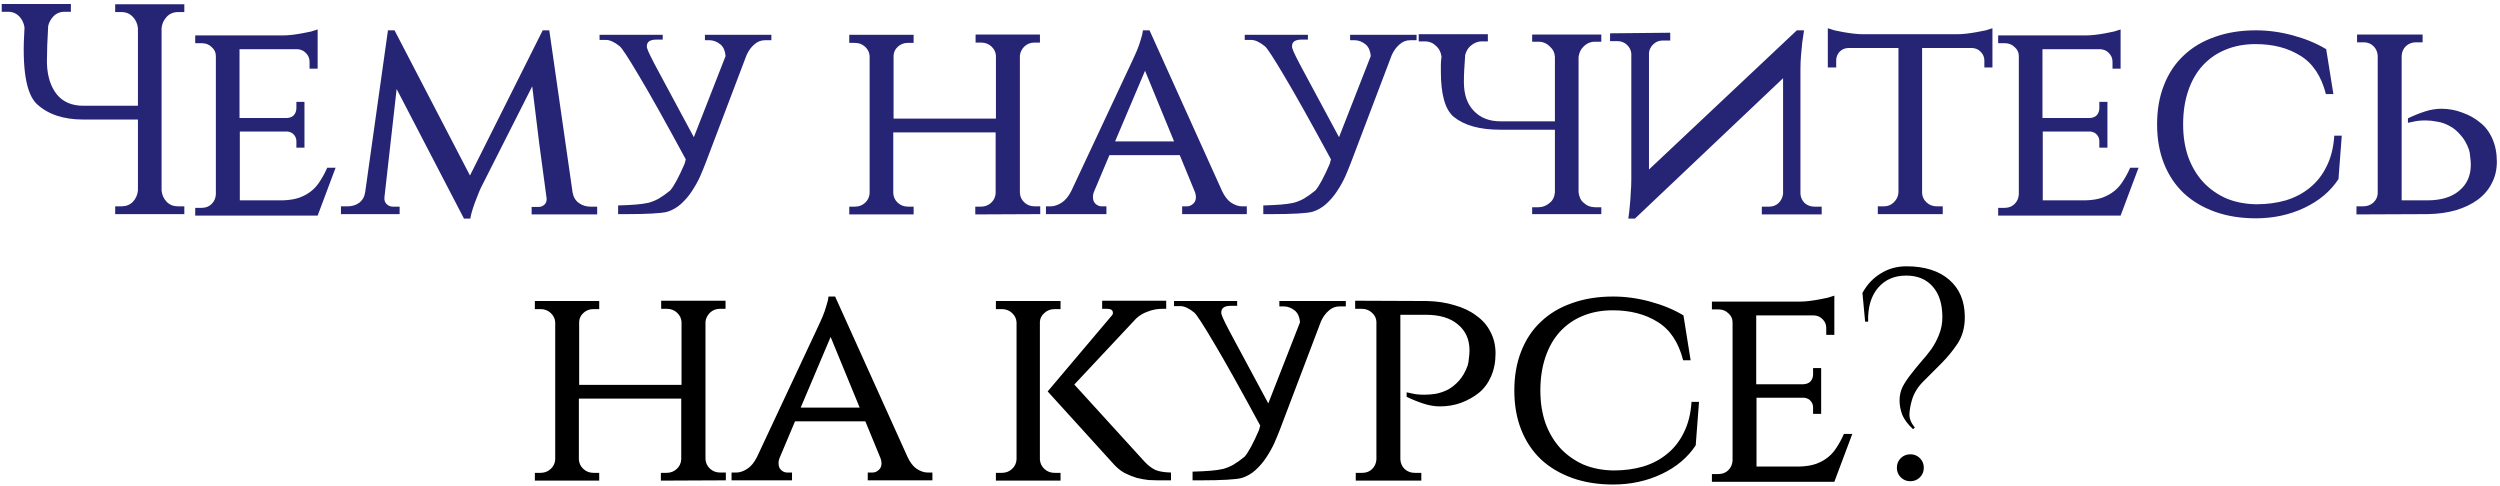 <?xml version="1.0" encoding="UTF-8"?> <svg xmlns="http://www.w3.org/2000/svg" width="432" height="84" viewBox="0 0 432 84" fill="none"><path d="M4.231 4.827V4.775V4.724C4.127 4 3.834 3.379 3.351 2.862C2.834 2.31 2.179 2.034 1.386 2.034H0.3V0.689H12.248V2.034H11.162C10.369 2.034 9.713 2.31 9.196 2.862C8.748 3.344 8.455 3.896 8.317 4.517V4.672C8.179 6.982 8.11 8.931 8.11 10.517V10.931C8.179 13.172 8.748 14.965 9.817 16.31C10.886 17.62 12.42 18.276 14.42 18.276H23.834V4.879C23.765 4.12 23.472 3.465 22.955 2.913C22.438 2.362 21.782 2.086 20.989 2.086H19.903V0.741H31.852V2.086H30.765C29.972 2.086 29.317 2.362 28.8 2.913C28.283 3.465 27.989 4.12 27.921 4.879V32.914C27.989 33.672 28.283 34.328 28.8 34.879C29.317 35.397 29.972 35.655 30.765 35.655H31.852V37H19.903V35.655H20.989C21.782 35.655 22.438 35.397 22.955 34.879C23.472 34.328 23.765 33.672 23.834 32.914V20.655H14.369C10.955 20.655 8.282 19.758 6.351 17.965C4.489 16.172 3.782 11.793 4.231 4.827ZM54.888 37.259H33.733V35.914H34.871C35.56 35.914 36.129 35.69 36.578 35.241C37.026 34.793 37.267 34.241 37.302 33.586V9.689C37.302 9.069 37.06 8.551 36.578 8.138C36.129 7.689 35.56 7.465 34.871 7.465H33.733V6.12H48.888C49.371 6.12 49.905 6.086 50.492 6.017C51.078 5.948 51.647 5.862 52.199 5.758C52.785 5.655 53.302 5.551 53.75 5.448C54.233 5.31 54.612 5.189 54.888 5.086V11.862H53.492V10.672C53.492 10.086 53.285 9.586 52.871 9.172C52.492 8.758 51.992 8.534 51.371 8.5H41.388V20.396H49.56C50.112 20.362 50.526 20.189 50.802 19.879C51.078 19.534 51.216 19.138 51.216 18.689V17.603H52.612V25.517H51.216V24.431C51.216 23.983 51.078 23.603 50.802 23.293C50.56 22.983 50.181 22.793 49.664 22.724H41.44V34.621H48.836C49.974 34.586 50.94 34.431 51.733 34.155C52.56 33.845 53.267 33.448 53.854 32.965C54.44 32.483 54.94 31.896 55.354 31.207C55.802 30.517 56.199 29.776 56.543 28.983H57.992L54.888 37.259ZM98.952 33.328V33.276C99.09 34.069 99.452 34.672 100.039 35.086C100.625 35.5 101.28 35.707 102.004 35.707H103.194V37.052H91.866V35.759H93.056C93.435 35.759 93.763 35.638 94.038 35.397C94.314 35.155 94.452 34.845 94.452 34.465V34.259C94.004 30.914 93.573 27.707 93.159 24.638C92.78 21.534 92.383 18.293 91.969 14.914L83.125 32.397C83.125 32.431 83.038 32.621 82.866 32.965C82.728 33.31 82.556 33.741 82.349 34.259C82.142 34.776 81.935 35.345 81.728 35.965C81.521 36.586 81.366 37.19 81.263 37.776H80.176L68.538 15.379L66.418 34.207H66.469C66.435 34.241 66.418 34.276 66.418 34.31C66.418 34.69 66.555 35.017 66.831 35.293C67.142 35.569 67.487 35.707 67.866 35.707H69.055V37H58.917V35.655H60.055C60.849 35.655 61.521 35.448 62.073 35.035C62.659 34.586 63.004 33.965 63.107 33.172L67.038 5.241H68.176L81.211 30.328L93.78 5.241H94.918L98.952 33.328ZM133.294 6.017V6.948H132.208C131.484 6.948 130.846 7.207 130.294 7.724C129.777 8.172 129.346 8.776 129.001 9.534L121.915 28.207C121.639 28.931 121.311 29.724 120.932 30.586C120.552 31.414 120.087 32.241 119.535 33.069C119.018 33.862 118.397 34.586 117.673 35.241C116.983 35.862 116.208 36.31 115.345 36.586C114.863 36.724 114.001 36.828 112.759 36.897C111.518 36.965 110.07 37 108.414 37H106.811V35.5C108.052 35.465 109.087 35.414 109.914 35.345C110.742 35.276 111.466 35.172 112.087 35.035C112.708 34.862 113.294 34.621 113.845 34.31C114.432 33.965 115.087 33.5 115.811 32.914C116.466 32.155 117.294 30.621 118.294 28.31L118.501 27.534C115.052 21.155 112.38 16.379 110.483 13.207C108.587 10 107.449 8.258 107.07 7.982C106.173 7.258 105.38 6.896 104.69 6.896H103.604V6.017H114.518V6.844H113.432C112.328 6.844 111.776 7.224 111.776 7.982C111.776 8.155 111.794 8.276 111.828 8.344C111.932 8.793 112.656 10.258 114.001 12.741C115.345 15.224 117.311 18.879 119.897 23.707L125.38 9.689C125.311 8.827 125.035 8.172 124.552 7.724C123.932 7.207 123.277 6.948 122.587 6.948H121.811V6.017H133.294ZM168.529 37.052V35.707H169.512C170.202 35.707 170.788 35.483 171.271 35.035C171.754 34.586 172.012 34.034 172.047 33.379V22.879H154.357V33.379C154.391 34.034 154.65 34.586 155.133 35.035C155.615 35.483 156.202 35.707 156.891 35.707H157.874V37.052H146.753V35.707H147.736C148.426 35.707 149.012 35.483 149.495 35.035C149.977 34.586 150.236 34.034 150.271 33.379V9.689C150.236 9.069 149.977 8.534 149.495 8.086C149.012 7.638 148.426 7.413 147.736 7.413H146.753V6.017H157.874V7.413H156.84C156.184 7.413 155.615 7.638 155.133 8.086C154.684 8.5 154.443 9 154.409 9.586V20.5H172.098V9.638C172.064 9.017 171.805 8.482 171.323 8.034C170.84 7.586 170.254 7.362 169.564 7.362H168.581V5.965H179.702V7.362H178.719C178.064 7.362 177.495 7.586 177.012 8.034C176.564 8.482 176.305 9 176.236 9.586V33.328C176.271 33.983 176.53 34.535 177.012 34.983C177.495 35.431 178.081 35.655 178.771 35.655H179.754V37L168.529 37.052ZM211.155 32.965C211.604 33.931 212.138 34.621 212.759 35.035C213.414 35.448 214.035 35.655 214.621 35.655H215.449V37H204.276V35.655H205.104C205.483 35.655 205.828 35.517 206.138 35.241C206.483 34.965 206.655 34.569 206.655 34.052C206.655 33.81 206.604 33.534 206.5 33.224L203.862 26.81H191.707L189.069 33.069C188.931 33.379 188.862 33.707 188.862 34.052C188.862 34.569 189.017 34.965 189.328 35.241C189.638 35.517 189.983 35.655 190.362 35.655H191.19V37H180.741V35.655H181.569C182.155 35.655 182.776 35.448 183.431 35.035C184.086 34.621 184.655 33.931 185.138 32.965L195.586 10.672C195.931 9.948 196.241 9.258 196.517 8.603C196.759 8.017 196.966 7.413 197.138 6.793C197.345 6.172 197.466 5.655 197.5 5.241H198.638L211.155 32.965ZM202.879 24.431L197.862 12.224L192.69 24.431H202.879ZM244.781 6.017V6.948H243.695C242.971 6.948 242.333 7.207 241.781 7.724C241.264 8.172 240.833 8.776 240.488 9.534L233.402 28.207C233.126 28.931 232.798 29.724 232.419 30.586C232.039 31.414 231.574 32.241 231.022 33.069C230.505 33.862 229.884 34.586 229.16 35.241C228.47 35.862 227.695 36.31 226.832 36.586C226.35 36.724 225.488 36.828 224.246 36.897C223.005 36.965 221.557 37 219.901 37H218.298V35.5C219.539 35.465 220.574 35.414 221.401 35.345C222.229 35.276 222.953 35.172 223.574 35.035C224.195 34.862 224.781 34.621 225.332 34.31C225.919 33.965 226.574 33.5 227.298 32.914C227.953 32.155 228.781 30.621 229.781 28.31L229.988 27.534C226.539 21.155 223.867 16.379 221.97 13.207C220.074 10 218.936 8.258 218.557 7.982C217.66 7.258 216.867 6.896 216.177 6.896H215.091V6.017H226.005V6.844H224.919C223.815 6.844 223.263 7.224 223.263 7.982C223.263 8.155 223.281 8.276 223.315 8.344C223.419 8.793 224.143 10.258 225.488 12.741C226.832 15.224 228.798 18.879 231.384 23.707L236.867 9.689C236.798 8.827 236.522 8.172 236.04 7.724C235.419 7.207 234.764 6.948 234.074 6.948H233.298V6.017H244.781ZM249.085 9.845V9.741C248.982 9.017 248.688 8.431 248.206 7.982C247.654 7.431 246.999 7.155 246.24 7.155H245.154V5.913H257.102V7.155H256.016C255.326 7.155 254.671 7.431 254.051 7.982C253.637 8.362 253.344 8.879 253.171 9.534V9.689C253.102 10.689 253.051 11.5 253.016 12.12C252.982 12.707 252.964 13.345 252.964 14.034V14.396C252.999 16.431 253.568 18.017 254.671 19.155C255.809 20.362 257.344 20.965 259.275 20.965H268.689V9.845C268.654 9.12 268.361 8.517 267.809 8.034C267.258 7.482 266.602 7.207 265.844 7.207H264.758V5.965H276.706V7.207H275.62C274.861 7.207 274.206 7.482 273.654 8.034C273.172 8.482 272.878 9.086 272.775 9.845V33.224C272.878 34.052 273.172 34.655 273.654 35.035C274.206 35.552 274.861 35.81 275.62 35.81H276.706V37H264.758V35.81H265.844C266.568 35.81 267.223 35.552 267.809 35.035C268.327 34.621 268.62 34.017 268.689 33.224V22.414H259.223C255.706 22.414 253.033 21.672 251.206 20.189C249.723 18.948 248.982 16.345 248.982 12.379C248.982 11.896 248.982 11.5 248.982 11.189C248.982 10.879 249.016 10.431 249.085 9.845ZM288.616 5.655V7H287.323C286.702 7 286.167 7.207 285.719 7.62C285.271 8.034 285.012 8.534 284.943 9.12V29.293L310.495 5.241H311.737C311.633 5.931 311.53 6.638 311.426 7.362C311.357 7.982 311.288 8.707 311.219 9.534C311.15 10.327 311.116 11.138 311.116 11.965V33.483C311.15 34.103 311.392 34.638 311.84 35.086C312.323 35.5 312.875 35.707 313.495 35.707H314.788V37.052H304.443V35.707H305.737C306.357 35.707 306.892 35.5 307.34 35.086C307.788 34.638 308.047 34.103 308.116 33.483V13.517L282.512 37.776H281.374C281.478 37.052 281.564 36.31 281.633 35.552C281.702 34.897 281.754 34.172 281.788 33.379C281.857 32.552 281.891 31.741 281.891 30.948V9.224C281.823 8.638 281.564 8.138 281.116 7.724C280.667 7.31 280.116 7.103 279.46 7.103H278.219V5.758L288.616 5.655ZM338.242 5.913C338.725 5.913 339.26 5.879 339.846 5.81C340.432 5.741 341.001 5.655 341.553 5.551C342.139 5.448 342.673 5.344 343.156 5.241C343.639 5.103 344.018 4.982 344.294 4.879V11.655H342.898V10.465C342.898 9.879 342.691 9.379 342.277 8.965C341.898 8.551 341.398 8.327 340.777 8.293H332.139V33.379C332.173 34 332.432 34.535 332.915 34.983C333.397 35.431 333.984 35.655 334.673 35.655H335.708V37H324.484V35.655H325.518C326.208 35.655 326.777 35.431 327.225 34.983C327.708 34.535 327.984 33.983 328.053 33.328V8.293H319.363C318.742 8.327 318.242 8.551 317.863 8.965C317.483 9.379 317.294 9.879 317.294 10.465V11.655H315.846V4.879C316.121 4.982 316.501 5.103 316.983 5.241C317.466 5.344 317.983 5.448 318.535 5.551C319.121 5.655 319.708 5.741 320.294 5.81C320.88 5.879 321.415 5.913 321.897 5.913H338.242ZM366.439 37.259H345.283V35.914H346.421C347.111 35.914 347.68 35.69 348.128 35.241C348.577 34.793 348.818 34.241 348.852 33.586V9.689C348.852 9.069 348.611 8.551 348.128 8.138C347.68 7.689 347.111 7.465 346.421 7.465H345.283V6.12H360.439C360.921 6.12 361.456 6.086 362.042 6.017C362.628 5.948 363.197 5.862 363.749 5.758C364.335 5.655 364.853 5.551 365.301 5.448C365.784 5.31 366.163 5.189 366.439 5.086V11.862H365.042V10.672C365.042 10.086 364.835 9.586 364.422 9.172C364.042 8.758 363.542 8.534 362.921 8.5H352.939V20.396H361.111C361.663 20.362 362.077 20.189 362.353 19.879C362.628 19.534 362.766 19.138 362.766 18.689V17.603H364.163V25.517H362.766V24.431C362.766 23.983 362.628 23.603 362.353 23.293C362.111 22.983 361.732 22.793 361.215 22.724H352.99V34.621H360.387C361.525 34.586 362.49 34.431 363.284 34.155C364.111 33.845 364.818 33.448 365.404 32.965C365.991 32.483 366.491 31.896 366.904 31.207C367.353 30.517 367.749 29.776 368.094 28.983H369.542L366.439 37.259ZM404.658 23.448L404.089 30.948C402.71 33.052 400.744 34.707 398.193 35.914C395.641 37.121 392.848 37.724 389.813 37.724C387.192 37.724 384.83 37.345 382.727 36.586C380.623 35.828 378.83 34.759 377.347 33.379C375.865 31.965 374.727 30.259 373.934 28.259C373.141 26.259 372.744 24 372.744 21.483C372.744 18.965 373.141 16.707 373.934 14.707C374.727 12.672 375.865 10.965 377.347 9.586C378.83 8.172 380.623 7.103 382.727 6.379C384.83 5.62 387.192 5.241 389.813 5.241C391.951 5.241 394.089 5.534 396.227 6.12C398.399 6.707 400.313 7.5 401.968 8.5L403.21 16.258H401.917C401.124 13.155 399.658 10.948 397.52 9.638C395.382 8.293 392.796 7.62 389.761 7.62C387.83 7.62 386.089 7.948 384.537 8.603C383.02 9.224 381.71 10.138 380.606 11.345C379.537 12.517 378.71 13.965 378.123 15.689C377.537 17.414 377.244 19.345 377.244 21.483C377.244 23.552 377.537 25.431 378.123 27.121C378.744 28.81 379.606 30.259 380.71 31.465C381.813 32.638 383.123 33.569 384.641 34.259C386.192 34.914 387.917 35.259 389.813 35.293H389.968C391.761 35.293 393.434 35.069 394.986 34.621C396.572 34.138 397.951 33.414 399.124 32.448C400.33 31.483 401.296 30.259 402.02 28.776C402.779 27.293 403.227 25.517 403.365 23.448H404.658ZM407.197 37.052V35.655H408.335C409.024 35.655 409.61 35.448 410.093 35.035C410.576 34.586 410.835 34.052 410.869 33.431V9.638C410.835 8.982 410.593 8.431 410.145 7.982C409.697 7.534 409.128 7.31 408.438 7.31H407.3V5.965H418.628V7.31H417.49C416.8 7.31 416.214 7.534 415.731 7.982C415.283 8.431 415.042 8.982 415.007 9.638V34.621H419.455C421.8 34.621 423.628 34.069 424.938 32.965C426.283 31.862 426.956 30.362 426.956 28.465C426.956 28.052 426.921 27.603 426.852 27.121C426.818 26.638 426.749 26.224 426.645 25.879C426.266 24.81 425.766 23.948 425.145 23.293C424.559 22.603 423.921 22.086 423.231 21.741C422.542 21.362 421.835 21.12 421.111 21.017C420.421 20.879 419.766 20.81 419.145 20.81C418.766 20.81 418.386 20.827 418.007 20.862C417.662 20.896 417.352 20.948 417.076 21.017C416.731 21.086 416.404 21.155 416.093 21.224V20.448C417.093 19.965 418.076 19.569 419.042 19.258C420.007 18.948 420.938 18.793 421.835 18.793C423.145 18.793 424.369 19.017 425.507 19.465C426.68 19.879 427.697 20.448 428.559 21.172C429.456 21.862 430.162 22.793 430.68 23.965C431.197 25.138 431.456 26.465 431.456 27.948C431.456 29.328 431.162 30.569 430.576 31.672C430.025 32.776 429.214 33.724 428.145 34.517C427.111 35.276 425.852 35.879 424.369 36.328C422.921 36.741 421.318 36.965 419.559 37L407.197 37.052Z" fill="#262475"></path><path d="M114.2 83.052V81.707H115.183C115.873 81.707 116.459 81.483 116.942 81.034C117.424 80.586 117.683 80.034 117.718 79.379V68.879H100.028V79.379C100.062 80.034 100.321 80.586 100.804 81.034C101.286 81.483 101.873 81.707 102.562 81.707H103.545V83.052H92.424V81.707H93.407C94.097 81.707 94.683 81.483 95.165 81.034C95.648 80.586 95.907 80.034 95.941 79.379V55.689C95.907 55.069 95.648 54.534 95.165 54.086C94.683 53.638 94.097 53.413 93.407 53.413H92.424V52.017H103.545V53.413H102.51C101.855 53.413 101.286 53.638 100.804 54.086C100.355 54.5 100.114 55 100.079 55.586V66.5H117.769V55.638C117.735 55.017 117.476 54.482 116.993 54.034C116.511 53.586 115.924 53.362 115.235 53.362H114.252V51.965H125.373V53.362H124.39C123.735 53.362 123.166 53.586 122.683 54.034C122.235 54.482 121.976 55 121.907 55.586V79.328C121.942 79.983 122.2 80.534 122.683 80.983C123.166 81.431 123.752 81.655 124.442 81.655H125.425V83L114.2 83.052ZM156.826 78.966C157.275 79.931 157.809 80.621 158.43 81.034C159.085 81.448 159.706 81.655 160.292 81.655H161.119V83H149.947V81.655H150.774C151.154 81.655 151.499 81.517 151.809 81.241C152.154 80.966 152.326 80.569 152.326 80.052C152.326 79.81 152.275 79.534 152.171 79.224L149.533 72.81H137.378L134.74 79.069C134.602 79.379 134.533 79.707 134.533 80.052C134.533 80.569 134.688 80.966 134.998 81.241C135.309 81.517 135.654 81.655 136.033 81.655H136.861V83H126.412V81.655H127.24C127.826 81.655 128.447 81.448 129.102 81.034C129.757 80.621 130.326 79.931 130.809 78.966L141.257 56.672C141.602 55.948 141.912 55.258 142.188 54.603C142.43 54.017 142.636 53.413 142.809 52.793C143.016 52.172 143.136 51.655 143.171 51.241H144.309L156.826 78.966ZM148.55 70.431L143.533 58.224L138.361 70.431H148.55ZM197.797 79.793C198.383 80.414 198.986 80.879 199.607 81.19C200.228 81.466 201.142 81.621 202.348 81.655V83H199.969C199.59 83 199.09 82.983 198.469 82.948C197.848 82.879 197.176 82.759 196.452 82.586C195.762 82.379 195.038 82.086 194.279 81.707C193.555 81.293 192.883 80.724 192.262 80L181.038 67.638L192.055 54.603C192.228 54.431 192.314 54.258 192.314 54.086C192.314 53.603 191.986 53.362 191.331 53.362H190.452V51.965H201.521V53.362H200.9C200.004 53.362 199.159 53.517 198.366 53.827C197.573 54.103 196.9 54.5 196.348 55.017L185.641 66.448L197.797 79.793ZM179.693 79.379C179.728 80.034 179.986 80.586 180.469 81.034C180.952 81.483 181.538 81.707 182.228 81.707H183.262V83.052H172.09V81.707H173.124C173.814 81.707 174.4 81.483 174.883 81.034C175.365 80.586 175.624 80.034 175.659 79.379V55.689C175.624 55.069 175.365 54.534 174.883 54.086C174.4 53.638 173.814 53.413 173.124 53.413H172.09V52.017H183.262V53.413H182.228C181.538 53.413 180.952 53.638 180.469 54.086C179.986 54.5 179.728 55 179.693 55.586V79.379ZM232.557 52.017V52.948H231.471C230.747 52.948 230.109 53.206 229.557 53.724C229.04 54.172 228.609 54.776 228.264 55.534L221.178 74.207C220.902 74.931 220.574 75.724 220.195 76.586C219.815 77.414 219.35 78.241 218.798 79.069C218.281 79.862 217.66 80.586 216.936 81.241C216.246 81.862 215.471 82.31 214.608 82.586C214.126 82.724 213.264 82.828 212.022 82.897C210.781 82.966 209.333 83 207.677 83H206.074V81.5C207.315 81.466 208.35 81.414 209.177 81.345C210.005 81.276 210.729 81.172 211.35 81.034C211.971 80.862 212.557 80.621 213.108 80.31C213.695 79.966 214.35 79.5 215.074 78.914C215.729 78.155 216.557 76.621 217.557 74.31L217.764 73.534C214.315 67.155 211.643 62.379 209.746 59.207C207.85 56 206.712 54.258 206.333 53.982C205.436 53.258 204.643 52.896 203.953 52.896H202.867V52.017H213.781V52.844H212.695C211.591 52.844 211.039 53.224 211.039 53.982C211.039 54.155 211.057 54.276 211.091 54.344C211.195 54.793 211.919 56.258 213.264 58.741C214.608 61.224 216.574 64.879 219.16 69.707L224.643 55.689C224.574 54.827 224.298 54.172 223.815 53.724C223.195 53.206 222.54 52.948 221.85 52.948H221.074V52.017H232.557ZM246.534 52.017C248.292 52.051 249.896 52.293 251.344 52.741C252.827 53.155 254.085 53.758 255.12 54.551C256.189 55.31 256.999 56.241 257.551 57.344C258.137 58.448 258.43 59.689 258.43 61.069C258.43 62.551 258.172 63.879 257.654 65.052C257.137 66.224 256.43 67.172 255.534 67.896C254.672 68.586 253.654 69.155 252.482 69.603C251.344 70.017 250.12 70.224 248.809 70.224C247.913 70.224 246.982 70.069 246.016 69.758C245.051 69.448 244.068 69.052 243.068 68.569V67.793C243.378 67.862 243.706 67.931 244.051 68C244.327 68.069 244.637 68.121 244.982 68.155C245.361 68.189 245.74 68.207 246.12 68.207C246.74 68.207 247.396 68.155 248.085 68.052C248.809 67.914 249.516 67.672 250.206 67.327C250.896 66.948 251.534 66.431 252.12 65.776C252.741 65.086 253.241 64.207 253.62 63.138C253.723 62.793 253.792 62.379 253.827 61.896C253.896 61.413 253.93 60.965 253.93 60.551C253.93 58.655 253.258 57.155 251.913 56.051C250.603 54.948 248.775 54.396 246.43 54.396H241.982V79.379C242.016 80.034 242.258 80.586 242.706 81.034C243.189 81.483 243.775 81.707 244.465 81.707H245.603V83.052H234.275V81.707H235.413C236.102 81.707 236.671 81.483 237.12 81.034C237.568 80.586 237.809 80.034 237.844 79.379V55.586C237.809 54.965 237.551 54.448 237.068 54.034C236.585 53.586 235.999 53.362 235.309 53.362H234.171V51.965L246.534 52.017ZM293.589 69.448L293.02 76.948C291.641 79.052 289.675 80.707 287.124 81.914C284.572 83.121 281.779 83.724 278.744 83.724C276.124 83.724 273.762 83.345 271.658 82.586C269.555 81.828 267.761 80.759 266.279 79.379C264.796 77.966 263.658 76.258 262.865 74.258C262.072 72.258 261.675 70 261.675 67.483C261.675 64.965 262.072 62.707 262.865 60.707C263.658 58.672 264.796 56.965 266.279 55.586C267.761 54.172 269.555 53.103 271.658 52.379C273.762 51.62 276.124 51.241 278.744 51.241C280.882 51.241 283.02 51.534 285.158 52.12C287.331 52.706 289.244 53.5 290.9 54.5L292.141 62.258H290.848C290.055 59.155 288.589 56.948 286.451 55.638C284.313 54.293 281.727 53.62 278.693 53.62C276.762 53.62 275.02 53.948 273.468 54.603C271.951 55.224 270.641 56.138 269.537 57.344C268.468 58.517 267.641 59.965 267.055 61.689C266.468 63.414 266.175 65.345 266.175 67.483C266.175 69.552 266.468 71.431 267.055 73.121C267.675 74.81 268.537 76.258 269.641 77.466C270.744 78.638 272.055 79.569 273.572 80.259C275.124 80.914 276.848 81.259 278.744 81.293H278.9C280.693 81.293 282.365 81.069 283.917 80.621C285.503 80.138 286.882 79.414 288.055 78.448C289.262 77.483 290.227 76.258 290.951 74.776C291.71 73.293 292.158 71.517 292.296 69.448H293.589ZM316.973 83.259H295.818V81.914H296.955C297.645 81.914 298.214 81.69 298.662 81.241C299.111 80.793 299.352 80.241 299.387 79.586V55.689C299.387 55.069 299.145 54.551 298.662 54.138C298.214 53.689 297.645 53.465 296.955 53.465H295.818V52.12H310.973C311.456 52.12 311.99 52.086 312.576 52.017C313.163 51.948 313.732 51.862 314.283 51.758C314.869 51.655 315.387 51.551 315.835 51.448C316.318 51.31 316.697 51.189 316.973 51.086V57.862H315.576V56.672C315.576 56.086 315.369 55.586 314.956 55.172C314.576 54.758 314.076 54.534 313.456 54.5H303.473V66.396H311.645C312.197 66.362 312.611 66.189 312.887 65.879C313.163 65.534 313.301 65.138 313.301 64.689V63.603H314.697V71.517H313.301V70.431C313.301 69.983 313.163 69.603 312.887 69.293C312.645 68.983 312.266 68.793 311.749 68.724H303.525V80.621H310.921C312.059 80.586 313.025 80.431 313.818 80.155C314.645 79.845 315.352 79.448 315.938 78.966C316.525 78.483 317.025 77.897 317.438 77.207C317.887 76.517 318.283 75.776 318.628 74.983H320.076L316.973 83.259ZM321.83 50.62C322.623 49.172 323.675 48.051 324.985 47.258C326.295 46.431 327.778 46.017 329.433 46.017C332.571 46.017 335.037 46.793 336.83 48.344C338.623 49.896 339.52 52.051 339.52 54.81C339.52 56.569 339.106 58.086 338.278 59.362C337.451 60.603 336.502 61.758 335.433 62.827C334.364 63.896 333.33 64.931 332.33 65.931C331.364 66.896 330.709 67.983 330.364 69.189C330.123 70.017 329.985 70.81 329.951 71.569C329.916 72.293 330.226 73.069 330.882 73.896L330.571 74.155C329.675 73.328 329.054 72.5 328.709 71.672C328.399 70.845 328.244 70.017 328.244 69.189C328.244 68.362 328.416 67.586 328.761 66.862C329.14 66.138 329.606 65.431 330.157 64.741C330.709 64.017 331.295 63.293 331.916 62.569C332.571 61.845 333.175 61.103 333.727 60.345C334.278 59.551 334.727 58.707 335.071 57.81C335.451 56.879 335.64 55.879 335.64 54.81C335.64 52.534 335.089 50.776 333.985 49.534C332.882 48.258 331.347 47.62 329.382 47.62C327.347 47.62 325.726 48.327 324.519 49.741C323.313 51.155 322.744 53.103 322.813 55.586H322.295L321.83 50.62ZM330.106 83.155C329.451 83.155 328.899 82.931 328.451 82.483C328.002 82.034 327.778 81.483 327.778 80.828C327.778 80.172 328.002 79.621 328.451 79.172C328.899 78.724 329.451 78.5 330.106 78.5C330.761 78.5 331.313 78.724 331.761 79.172C332.209 79.621 332.433 80.172 332.433 80.828C332.433 81.483 332.209 82.034 331.761 82.483C331.313 82.931 330.761 83.155 330.106 83.155Z" fill="black"></path></svg> 